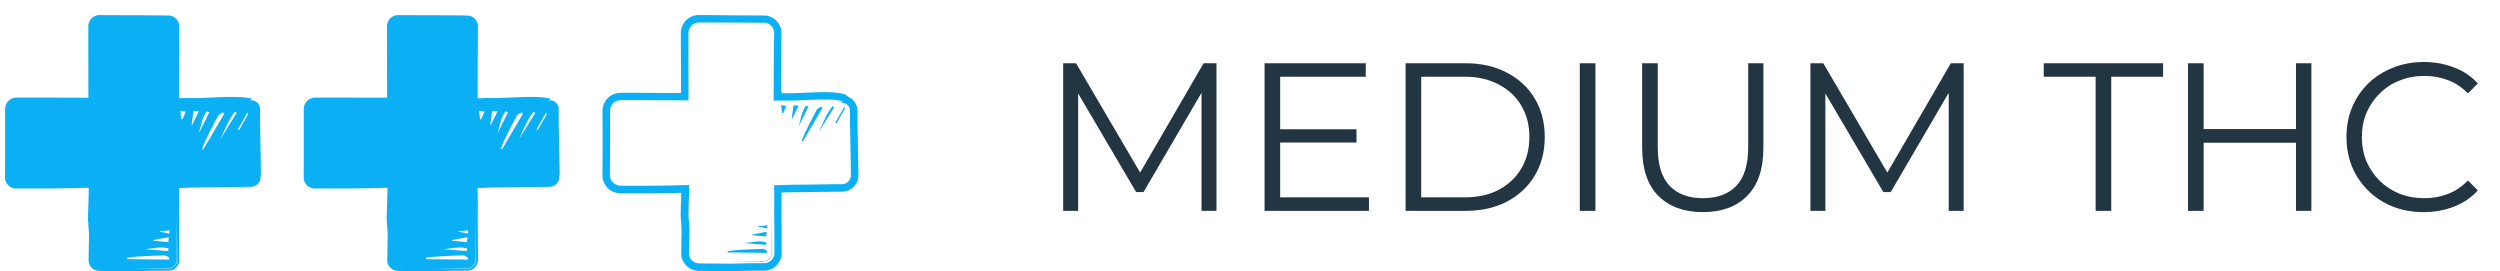 <svg width="166" height="18" viewBox="0 0 166 18" fill="none" xmlns="http://www.w3.org/2000/svg">
<path d="M70.596 14V4.2H71.45L75.93 11.844H75.482L79.92 4.2H80.774V14H79.78V5.754H80.018L75.93 12.754H75.44L71.324 5.754H71.59V14H70.596ZM84.891 8.582H90.071V9.464H84.891V8.582ZM85.003 13.104H90.897V14H83.967V4.2H90.687V5.096H85.003V13.104ZM93.332 14V4.2H97.322C98.368 4.2 99.282 4.41 100.066 4.83C100.86 5.241 101.476 5.815 101.914 6.552C102.353 7.289 102.572 8.139 102.572 9.1C102.572 10.061 102.353 10.911 101.914 11.648C101.476 12.385 100.86 12.964 100.066 13.384C99.282 13.795 98.368 14 97.322 14H93.332ZM94.368 13.104H97.266C98.134 13.104 98.886 12.936 99.52 12.6C100.164 12.255 100.664 11.783 101.018 11.186C101.373 10.579 101.55 9.884 101.55 9.1C101.55 8.307 101.373 7.611 101.018 7.014C100.664 6.417 100.164 5.95 99.52 5.614C98.886 5.269 98.134 5.096 97.266 5.096H94.368V13.104ZM104.899 14V4.2H105.935V14H104.899ZM113.071 14.084C111.821 14.084 110.836 13.725 110.117 13.006C109.399 12.287 109.039 11.223 109.039 9.814V4.2H110.075V9.772C110.075 10.929 110.337 11.783 110.859 12.334C111.382 12.885 112.119 13.16 113.071 13.16C114.033 13.16 114.775 12.885 115.297 12.334C115.82 11.783 116.081 10.929 116.081 9.772V4.2H117.089V9.814C117.089 11.223 116.73 12.287 116.011 13.006C115.302 13.725 114.322 14.084 113.071 14.084ZM120.211 14V4.2H121.065L125.545 11.844H125.097L129.535 4.2H130.389V14H129.395V5.754H129.633L125.545 12.754H125.055L120.939 5.754H121.205V14H120.211ZM139.15 14V5.096H135.706V4.2H143.63V5.096H140.186V14H139.15ZM152.453 4.2H153.475V14H152.453V4.2ZM146.321 14H145.285V4.2H146.321V14ZM152.551 9.478H146.209V8.568H152.551V9.478ZM160.93 14.084C160.193 14.084 159.511 13.963 158.886 13.72C158.261 13.468 157.719 13.118 157.262 12.67C156.805 12.222 156.445 11.695 156.184 11.088C155.932 10.481 155.806 9.819 155.806 9.1C155.806 8.381 155.932 7.719 156.184 7.112C156.445 6.505 156.805 5.978 157.262 5.53C157.729 5.082 158.275 4.737 158.9 4.494C159.525 4.242 160.207 4.116 160.944 4.116C161.653 4.116 162.321 4.237 162.946 4.48C163.571 4.713 164.099 5.068 164.528 5.544L163.87 6.202C163.469 5.791 163.025 5.497 162.54 5.32C162.055 5.133 161.532 5.04 160.972 5.04C160.384 5.04 159.838 5.143 159.334 5.348C158.83 5.544 158.391 5.829 158.018 6.202C157.645 6.566 157.351 6.995 157.136 7.49C156.931 7.975 156.828 8.512 156.828 9.1C156.828 9.688 156.931 10.229 157.136 10.724C157.351 11.209 157.645 11.639 158.018 12.012C158.391 12.376 158.83 12.661 159.334 12.866C159.838 13.062 160.384 13.16 160.972 13.16C161.532 13.16 162.055 13.067 162.54 12.88C163.025 12.693 163.469 12.395 163.87 11.984L164.528 12.642C164.099 13.118 163.571 13.477 162.946 13.72C162.321 13.963 161.649 14.084 160.93 14.084Z" fill="#223542"/>
<g clip-path="url(#clip0_5090_1044)">
<path d="M17.328 11.582C17.328 11.467 17.322 11.358 17.322 11.243C17.307 10.345 17.296 9.463 17.275 8.634C17.27 8.519 17.27 8.399 17.265 8.289V7.22C17.265 6.912 17.012 6.661 16.702 6.661H16.565C16.697 6.625 16.739 6.588 16.702 6.557C16.665 6.526 16.555 6.5 16.381 6.489C16.218 6.458 15.992 6.442 15.714 6.437C15.067 6.416 14.111 6.479 13.206 6.51C13.085 6.51 12.944 6.51 12.786 6.51C12.623 6.51 12.444 6.505 12.265 6.505C12.176 6.505 12.087 6.505 11.997 6.5H11.971H11.961H11.945C11.934 6.5 11.924 6.5 11.913 6.5C11.913 6.489 11.913 6.474 11.913 6.463V6.448V6.437C11.913 6.427 11.913 6.416 11.913 6.406C11.913 6.322 11.913 6.244 11.918 6.171C11.918 6.03 11.918 5.926 11.924 5.868C11.924 5.868 11.918 5.967 11.918 6.124C11.918 6.202 11.913 6.291 11.908 6.385C11.908 6.406 11.908 6.427 11.908 6.448V6.468C11.908 6.484 11.903 6.5 11.903 6.521C11.918 6.521 11.934 6.526 11.945 6.526C11.95 6.526 11.961 6.526 11.966 6.526C11.971 6.526 11.971 6.526 11.982 6.526C11.992 6.526 12.003 6.526 12.013 6.526C12.097 6.526 12.176 6.531 12.245 6.531C12.292 6.531 12.334 6.536 12.371 6.536C12.365 6.536 12.355 6.536 12.35 6.536C12.197 6.536 12.045 6.536 11.882 6.536C11.882 5.879 11.887 5.221 11.887 4.553C11.892 3.844 11.892 3.134 11.898 2.419L11.903 1.882V1.746C11.903 1.689 11.898 1.631 11.882 1.579C11.855 1.47 11.803 1.36 11.724 1.277C11.65 1.188 11.551 1.12 11.445 1.078C11.393 1.057 11.335 1.042 11.277 1.037C11.251 1.031 11.219 1.031 11.193 1.031H11.125L10.583 1.021C9.863 1.016 9.143 1.01 8.428 1.01C8.076 1.01 7.718 1.005 7.366 1.005C7.188 1.005 7.014 1.005 6.835 1.005H6.704L6.641 1H6.609H6.567C6.452 1.005 6.336 1.042 6.236 1.099C6.11 1.172 6.005 1.282 5.942 1.412C5.91 1.475 5.889 1.548 5.873 1.621C5.868 1.657 5.863 1.694 5.863 1.731V1.814C5.863 2.033 5.863 2.247 5.863 2.466C5.863 2.581 5.863 2.691 5.863 2.805C5.863 2.972 5.863 3.134 5.863 3.301C5.863 4.183 5.868 5.065 5.868 5.967C5.868 6.129 5.868 6.291 5.868 6.453C5.868 6.463 5.868 6.479 5.868 6.489C5.385 6.489 4.896 6.489 4.396 6.484C3.844 6.484 3.277 6.479 2.698 6.479C2.351 6.479 2.015 6.479 1.689 6.479C1.526 6.479 1.363 6.479 1.2 6.479C1.158 6.479 1.121 6.479 1.079 6.479C1.027 6.479 0.974 6.484 0.922 6.5C0.817 6.521 0.722 6.568 0.638 6.63C0.47 6.755 0.359 6.948 0.343 7.157C0.343 7.183 0.338 7.209 0.338 7.23V7.288V7.402C0.338 7.481 0.338 7.554 0.338 7.632C0.338 7.935 0.338 8.237 0.338 8.54C0.338 9.14 0.338 9.74 0.338 10.356C0.338 10.664 0.333 10.977 0.333 11.295C0.333 11.457 0.333 11.618 0.328 11.78C0.328 11.999 0.433 12.219 0.611 12.359C0.685 12.417 0.774 12.464 0.869 12.49C0.916 12.505 0.969 12.511 1.016 12.516H1.053H1.074H1.09C1.111 12.516 1.127 12.516 1.148 12.516C1.3 12.516 1.463 12.516 1.626 12.516C1.957 12.516 2.299 12.516 2.656 12.516C3.366 12.516 4.102 12.511 4.791 12.495C5.032 12.49 5.269 12.485 5.495 12.474C5.553 12.474 5.611 12.469 5.663 12.469C5.716 12.469 5.768 12.469 5.821 12.469C5.847 12.469 5.868 12.469 5.894 12.469C5.894 12.584 5.889 12.709 5.889 12.834V12.829C5.884 12.965 5.879 13.1 5.879 13.246V13.252C5.879 13.299 5.873 13.346 5.873 13.398C5.868 13.575 5.863 13.763 5.858 13.951C5.858 13.946 5.858 13.941 5.858 13.935C5.852 14.097 5.847 14.259 5.847 14.426V14.431C5.847 14.473 5.847 14.52 5.842 14.561C5.847 14.608 5.847 14.661 5.852 14.707C5.858 14.801 5.868 14.901 5.873 15C5.894 15.276 5.915 15.553 5.91 15.761C5.905 15.908 5.905 16.049 5.9 16.189V16.195C5.894 16.409 5.889 16.617 5.889 16.821C5.884 16.967 5.884 17.113 5.879 17.254C5.879 17.301 5.884 17.353 5.889 17.4C5.889 17.4 5.889 17.4 5.889 17.405C5.915 17.536 5.979 17.666 6.073 17.765C6.126 17.823 6.184 17.864 6.252 17.901C6.257 17.901 6.257 17.906 6.262 17.906C6.278 17.916 6.294 17.922 6.31 17.927C6.315 17.927 6.32 17.932 6.325 17.932C6.389 17.958 6.462 17.979 6.53 17.984H6.536C6.546 17.984 6.562 17.99 6.573 17.99C6.599 17.99 6.615 17.99 6.63 17.99H6.683H6.793C6.867 17.99 6.941 17.99 7.009 17.995C7.592 18 8.192 18.005 8.854 18.01C8.959 18.01 9.054 18.005 9.148 18C9.821 17.984 10.615 17.963 11.151 17.974C11.167 17.974 11.188 17.974 11.209 17.974C11.23 17.974 11.251 17.974 11.272 17.969C11.314 17.963 11.356 17.953 11.398 17.943C11.482 17.916 11.556 17.875 11.624 17.823C11.761 17.718 11.85 17.567 11.887 17.405C11.892 17.363 11.903 17.322 11.903 17.28C11.903 17.259 11.903 17.243 11.903 17.228V17.181C11.903 17.118 11.903 17.056 11.903 16.998C11.903 16.878 11.903 16.753 11.903 16.633C11.903 16.153 11.903 15.699 11.898 15.24C11.892 15.052 11.892 14.859 11.887 14.671C11.887 14.431 11.892 14.191 11.892 13.951C11.892 13.674 11.892 13.403 11.892 13.132C11.892 12.996 11.887 12.86 11.887 12.73V12.631C11.887 12.599 11.887 12.553 11.887 12.553L11.882 12.485L11.924 12.479H11.945H11.955H11.987C12.076 12.479 12.166 12.474 12.25 12.474C12.423 12.469 12.597 12.464 12.765 12.453C13.585 12.443 14.457 12.432 15.356 12.422C15.582 12.417 15.809 12.417 16.035 12.412C16.15 12.412 16.261 12.406 16.376 12.406H16.544H16.628H16.671L16.718 12.401C16.844 12.391 16.97 12.339 17.07 12.26C17.17 12.177 17.244 12.067 17.275 11.947C17.296 11.885 17.296 11.822 17.296 11.765L17.328 11.582ZM11.246 15.281C11.251 15.422 11.246 15.386 11.251 15.511C10.988 15.459 10.783 15.417 10.557 15.37C10.778 15.302 10.988 15.365 11.246 15.281ZM11.188 15.746C11.235 15.876 11.146 15.965 11.188 16.08C10.83 16.049 10.51 16.017 10.184 15.986C10.179 15.97 10.173 15.96 10.168 15.944C10.463 15.882 10.883 15.814 11.188 15.746ZM11.183 16.497C11.177 16.555 11.177 16.612 11.172 16.669C10.657 16.628 10.136 16.591 9.621 16.549C10.142 16.508 10.673 16.346 11.183 16.497ZM8.449 17.118C8.67 17.092 8.885 17.05 9.106 17.04C9.711 17.003 10.32 16.967 10.93 16.956C11.041 16.956 11.151 17.066 11.256 17.123C11.246 17.16 11.23 17.202 11.219 17.238C10.3 17.228 9.38 17.217 8.46 17.207C8.454 17.181 8.449 17.149 8.449 17.118ZM11.766 17.285C11.761 17.416 11.708 17.541 11.619 17.64C11.535 17.739 11.409 17.802 11.283 17.828C11.251 17.833 11.219 17.833 11.183 17.838H11.088H10.899C10.478 17.833 10.063 17.828 9.648 17.823C9.332 17.817 9.017 17.817 8.707 17.812H11.177C11.488 17.812 11.74 17.562 11.74 17.254V14.181C11.745 14.582 11.745 14.974 11.75 15.36C11.75 15.375 11.75 15.391 11.75 15.407C11.756 15.908 11.761 16.409 11.761 16.91C11.771 17.035 11.771 17.155 11.766 17.285ZM12.118 7.909C12.092 7.909 12.066 7.909 12.039 7.909C12.018 7.736 11.997 7.564 11.976 7.355C12.113 7.376 12.208 7.387 12.334 7.408C12.25 7.595 12.187 7.752 12.118 7.909ZM12.77 8.279C12.754 8.279 12.739 8.279 12.723 8.279C12.765 7.982 12.802 7.684 12.844 7.382C12.98 7.382 13.08 7.382 13.206 7.382C13.054 7.695 12.912 7.987 12.77 8.279ZM13.737 7.387C13.79 7.413 13.842 7.434 13.895 7.46C13.664 7.919 13.438 8.383 13.206 8.843C13.364 8.347 13.406 7.799 13.737 7.387ZM13.417 9.881C13.501 9.677 13.574 9.469 13.669 9.276C13.937 8.733 14.205 8.19 14.494 7.663C14.547 7.569 14.699 7.528 14.804 7.465C14.831 7.496 14.857 7.522 14.889 7.554C14.426 8.342 13.963 9.13 13.495 9.923C13.469 9.907 13.443 9.891 13.417 9.881ZM14.631 9.239C14.925 8.618 15.162 7.961 15.598 7.423C15.635 7.449 15.677 7.47 15.714 7.496C15.356 8.076 14.994 8.66 14.631 9.239ZM15.877 8.634C15.851 8.618 15.819 8.603 15.793 8.592C15.998 8.232 16.203 7.872 16.408 7.507C16.434 7.522 16.46 7.538 16.492 7.554C16.287 7.914 16.082 8.274 15.877 8.634Z" fill="#0BB0F4"/>
</g>
<g clip-path="url(#clip1_5090_1044)">
<path d="M37.161 11.582C37.161 11.467 37.156 11.358 37.156 11.243C37.14 10.345 37.129 9.463 37.108 8.634C37.103 8.519 37.103 8.399 37.098 8.289V7.22C37.098 6.912 36.846 6.661 36.535 6.661H36.399C36.53 6.625 36.572 6.588 36.535 6.557C36.499 6.526 36.388 6.5 36.215 6.489C36.052 6.458 35.826 6.442 35.547 6.437C34.901 6.416 33.944 6.479 33.04 6.51C32.919 6.51 32.777 6.51 32.619 6.51C32.456 6.51 32.278 6.505 32.099 6.505C32.009 6.505 31.92 6.505 31.831 6.5H31.804H31.794H31.778C31.768 6.5 31.757 6.5 31.747 6.5C31.747 6.489 31.747 6.474 31.747 6.463V6.448V6.437C31.747 6.427 31.747 6.416 31.747 6.406C31.747 6.322 31.747 6.244 31.752 6.171C31.752 6.03 31.752 5.926 31.757 5.868C31.757 5.868 31.752 5.967 31.752 6.124C31.752 6.202 31.747 6.291 31.741 6.385C31.741 6.406 31.741 6.427 31.741 6.448V6.468C31.741 6.484 31.736 6.5 31.736 6.521C31.752 6.521 31.768 6.526 31.778 6.526C31.783 6.526 31.794 6.526 31.799 6.526C31.804 6.526 31.804 6.526 31.815 6.526C31.825 6.526 31.836 6.526 31.846 6.526C31.93 6.526 32.009 6.531 32.078 6.531C32.125 6.531 32.167 6.536 32.204 6.536C32.199 6.536 32.188 6.536 32.183 6.536C32.03 6.536 31.878 6.536 31.715 6.536C31.715 5.879 31.72 5.221 31.72 4.553C31.726 3.844 31.726 3.134 31.731 2.419L31.736 1.882V1.746C31.736 1.689 31.731 1.631 31.715 1.579C31.689 1.47 31.636 1.36 31.557 1.277C31.484 1.188 31.384 1.12 31.279 1.078C31.226 1.057 31.168 1.042 31.11 1.037C31.084 1.031 31.053 1.031 31.026 1.031H30.958L30.417 1.021C29.696 1.016 28.976 1.01 28.261 1.01C27.909 1.01 27.552 1.005 27.2 1.005C27.021 1.005 26.847 1.005 26.669 1.005H26.537L26.474 1H26.443H26.401C26.285 1.005 26.169 1.042 26.069 1.099C25.943 1.172 25.838 1.282 25.775 1.412C25.743 1.475 25.722 1.548 25.707 1.621C25.701 1.657 25.696 1.694 25.696 1.731V1.814C25.696 2.033 25.696 2.247 25.696 2.466C25.696 2.581 25.696 2.691 25.696 2.805C25.696 2.972 25.696 3.134 25.696 3.301C25.696 4.183 25.701 5.065 25.701 5.967C25.701 6.129 25.701 6.291 25.701 6.453C25.701 6.463 25.701 6.479 25.701 6.489C25.218 6.489 24.729 6.489 24.23 6.484C23.678 6.484 23.11 6.479 22.532 6.479C22.185 6.479 21.848 6.479 21.522 6.479C21.359 6.479 21.196 6.479 21.034 6.479C20.991 6.479 20.955 6.479 20.913 6.479C20.86 6.479 20.808 6.484 20.755 6.5C20.65 6.521 20.555 6.568 20.471 6.63C20.303 6.755 20.192 6.948 20.177 7.157C20.177 7.183 20.171 7.209 20.171 7.23V7.288V7.402C20.171 7.481 20.171 7.554 20.171 7.632C20.171 7.935 20.171 8.237 20.171 8.54C20.171 9.14 20.171 9.74 20.171 10.356C20.171 10.664 20.166 10.977 20.166 11.295C20.166 11.457 20.166 11.618 20.161 11.78C20.161 11.999 20.266 12.219 20.445 12.359C20.518 12.417 20.608 12.464 20.702 12.49C20.75 12.505 20.802 12.511 20.849 12.516H20.886H20.907H20.923C20.944 12.516 20.96 12.516 20.981 12.516C21.133 12.516 21.296 12.516 21.459 12.516C21.79 12.516 22.132 12.516 22.49 12.516C23.199 12.516 23.935 12.511 24.624 12.495C24.866 12.49 25.102 12.485 25.328 12.474C25.386 12.474 25.444 12.469 25.496 12.469C25.549 12.469 25.602 12.469 25.654 12.469C25.68 12.469 25.701 12.469 25.728 12.469C25.728 12.584 25.722 12.709 25.722 12.834V12.829C25.717 12.965 25.712 13.1 25.712 13.246V13.252C25.712 13.299 25.707 13.346 25.707 13.398C25.701 13.575 25.696 13.763 25.691 13.951C25.691 13.946 25.691 13.941 25.691 13.935C25.686 14.097 25.68 14.259 25.68 14.426V14.431C25.68 14.473 25.68 14.52 25.675 14.561C25.68 14.608 25.68 14.661 25.686 14.707C25.691 14.801 25.701 14.901 25.707 15C25.728 15.276 25.749 15.553 25.743 15.761C25.738 15.908 25.738 16.049 25.733 16.189V16.195C25.728 16.409 25.722 16.617 25.722 16.821C25.717 16.967 25.717 17.113 25.712 17.254C25.712 17.301 25.717 17.353 25.722 17.4C25.722 17.4 25.722 17.4 25.722 17.405C25.749 17.536 25.812 17.666 25.906 17.765C25.959 17.823 26.017 17.864 26.085 17.901C26.09 17.901 26.09 17.906 26.096 17.906C26.111 17.916 26.127 17.922 26.143 17.927C26.148 17.927 26.154 17.932 26.159 17.932C26.222 17.958 26.295 17.979 26.364 17.984H26.369C26.38 17.984 26.395 17.99 26.406 17.99C26.432 17.99 26.448 17.99 26.464 17.99H26.516H26.627C26.7 17.99 26.774 17.99 26.842 17.995C27.426 18 28.025 18.005 28.687 18.01C28.792 18.01 28.887 18.005 28.982 18C29.654 17.984 30.448 17.963 30.984 17.974C31 17.974 31.021 17.974 31.042 17.974C31.063 17.974 31.084 17.974 31.105 17.969C31.147 17.963 31.189 17.953 31.231 17.943C31.316 17.916 31.389 17.875 31.457 17.823C31.594 17.718 31.683 17.567 31.72 17.405C31.726 17.363 31.736 17.322 31.736 17.28C31.736 17.259 31.736 17.243 31.736 17.228V17.181C31.736 17.118 31.736 17.056 31.736 16.998C31.736 16.878 31.736 16.753 31.736 16.633C31.736 16.153 31.736 15.699 31.731 15.24C31.726 15.052 31.726 14.859 31.72 14.671C31.72 14.431 31.726 14.191 31.726 13.951C31.726 13.674 31.726 13.403 31.726 13.132C31.726 12.996 31.72 12.86 31.72 12.73V12.631C31.72 12.599 31.72 12.553 31.72 12.553L31.715 12.485L31.757 12.479H31.778H31.789H31.82C31.91 12.479 31.999 12.474 32.083 12.474C32.256 12.469 32.43 12.464 32.598 12.453C33.418 12.443 34.291 12.432 35.19 12.422C35.416 12.417 35.642 12.417 35.868 12.412C35.983 12.412 36.094 12.406 36.209 12.406H36.378H36.462H36.504L36.551 12.401C36.677 12.391 36.803 12.339 36.903 12.26C37.003 12.177 37.077 12.067 37.108 11.947C37.129 11.885 37.129 11.822 37.129 11.765L37.161 11.582ZM31.079 15.281C31.084 15.422 31.079 15.386 31.084 15.511C30.821 15.459 30.616 15.417 30.39 15.37C30.611 15.302 30.821 15.365 31.079 15.281ZM31.021 15.746C31.068 15.876 30.979 15.965 31.021 16.08C30.664 16.049 30.343 16.017 30.017 15.986C30.012 15.97 30.007 15.96 30.001 15.944C30.296 15.882 30.716 15.814 31.021 15.746ZM31.016 16.497C31.011 16.555 31.011 16.612 31.005 16.669C30.49 16.628 29.97 16.591 29.455 16.549C29.975 16.508 30.506 16.346 31.016 16.497ZM28.282 17.118C28.503 17.092 28.719 17.05 28.939 17.04C29.544 17.003 30.154 16.967 30.764 16.956C30.874 16.956 30.984 17.066 31.09 17.123C31.079 17.16 31.063 17.202 31.053 17.238C30.133 17.228 29.213 17.217 28.293 17.207C28.288 17.181 28.282 17.149 28.282 17.118ZM31.599 17.285C31.594 17.416 31.541 17.541 31.452 17.64C31.368 17.739 31.242 17.802 31.116 17.828C31.084 17.833 31.053 17.833 31.016 17.838H30.921H30.732C30.311 17.833 29.896 17.828 29.481 17.823C29.166 17.817 28.85 17.817 28.54 17.812H31.011C31.321 17.812 31.573 17.562 31.573 17.254V14.181C31.578 14.582 31.578 14.974 31.584 15.36C31.584 15.375 31.584 15.391 31.584 15.407C31.589 15.908 31.594 16.409 31.594 16.91C31.605 17.035 31.605 17.155 31.599 17.285ZM31.952 7.909C31.925 7.909 31.899 7.909 31.873 7.909C31.852 7.736 31.831 7.564 31.81 7.355C31.946 7.376 32.041 7.387 32.167 7.408C32.083 7.595 32.02 7.752 31.952 7.909ZM32.603 8.279C32.588 8.279 32.572 8.279 32.556 8.279C32.598 7.982 32.635 7.684 32.677 7.382C32.814 7.382 32.913 7.382 33.04 7.382C32.887 7.695 32.745 7.987 32.603 8.279ZM33.571 7.387C33.623 7.413 33.676 7.434 33.728 7.46C33.497 7.919 33.271 8.383 33.04 8.843C33.197 8.347 33.239 7.799 33.571 7.387ZM33.25 9.881C33.334 9.677 33.408 9.469 33.502 9.276C33.77 8.733 34.038 8.19 34.328 7.663C34.38 7.569 34.533 7.528 34.638 7.465C34.664 7.496 34.69 7.522 34.722 7.554C34.259 8.342 33.797 9.13 33.329 9.923C33.303 9.907 33.276 9.891 33.25 9.881ZM34.464 9.239C34.759 8.618 34.995 7.961 35.431 7.423C35.468 7.449 35.51 7.47 35.547 7.496C35.19 8.076 34.827 8.66 34.464 9.239ZM35.71 8.634C35.684 8.618 35.652 8.603 35.626 8.592C35.831 8.232 36.036 7.872 36.241 7.507C36.267 7.522 36.294 7.538 36.325 7.554C36.12 7.914 35.915 8.274 35.71 8.634Z" fill="#0BB0F4"/>
</g>
<g clip-path="url(#clip2_5090_1044)">
<path d="M51.252 15.065C51.252 15.05 51.252 15.036 51.252 15.021C51.247 14.657 51.247 14.288 51.242 13.91V16.805C51.242 17.095 51.005 17.331 50.713 17.331H48.386C48.683 17.336 48.975 17.336 49.272 17.341C49.663 17.346 50.054 17.351 50.45 17.356H50.629H50.718C50.747 17.356 50.777 17.351 50.812 17.346C50.935 17.326 51.049 17.263 51.129 17.169C51.213 17.081 51.262 16.958 51.267 16.835C51.272 16.717 51.267 16.599 51.267 16.481C51.262 16.009 51.257 15.537 51.252 15.065Z" fill="#0BB0F4"/>
<path d="M56.99 11.137C56.975 10.193 56.96 9.387 56.945 8.674L56.935 8.355V7.352C56.935 6.924 56.668 6.555 56.287 6.408C56.272 6.393 56.257 6.378 56.242 6.364L56.237 6.359C56.114 6.25 55.95 6.201 55.678 6.177C55.51 6.147 55.287 6.128 54.995 6.123C54.911 6.123 54.822 6.118 54.727 6.118C54.322 6.118 53.841 6.137 53.336 6.162C53.099 6.172 52.856 6.182 52.619 6.191C52.51 6.191 52.376 6.191 52.237 6.191L51.906 6.187V6.073H51.866L51.871 4.84L51.881 2.829L51.886 2.19C51.886 2.091 51.876 2.003 51.856 1.924C51.812 1.737 51.722 1.565 51.599 1.428C51.475 1.285 51.317 1.172 51.143 1.108C51.059 1.074 50.97 1.049 50.881 1.039C50.831 1.03 50.792 1.03 50.767 1.03H50.757H50.742H50.658L50.148 1.025L48.119 1.015L47.119 1H46.391H46.336C46.143 1.01 45.96 1.064 45.797 1.162C45.594 1.28 45.425 1.457 45.327 1.664C45.277 1.767 45.237 1.875 45.222 1.993C45.213 2.057 45.208 2.111 45.208 2.16V2.17V2.259V2.878L45.213 3.551L45.222 6.177H44.336L42.722 6.162H41.772H41.312H41.188C41.104 6.162 41.02 6.172 40.94 6.191C40.777 6.231 40.619 6.3 40.485 6.403C40.213 6.604 40.039 6.919 40.01 7.253V7.273C40.01 7.302 40.005 7.337 40.005 7.361L40.01 8.595V10.306L40.005 11.191L40 11.648C40 12.007 40.173 12.356 40.455 12.578C40.579 12.676 40.718 12.745 40.871 12.789C40.95 12.809 41.029 12.823 41.109 12.833H41.114L41.188 12.838H41.718H42.688C43.505 12.838 44.143 12.828 44.708 12.818C44.886 12.813 45.059 12.809 45.232 12.804L45.227 13.05V13.054L45.222 13.153C45.222 13.153 45.208 13.541 45.208 13.659L45.198 14.121V14.141V14.151L45.193 14.274L45.203 14.431L45.222 14.711C45.242 14.942 45.257 15.203 45.257 15.385L45.247 15.778L45.242 15.896L45.247 15.901L45.242 16.235L45.232 16.791C45.232 16.86 45.237 16.933 45.247 17.007V17.017L45.252 17.046C45.297 17.263 45.401 17.459 45.549 17.616C45.633 17.705 45.732 17.779 45.836 17.838C45.846 17.843 45.851 17.848 45.861 17.852C45.886 17.867 45.911 17.877 45.93 17.887C45.94 17.892 45.95 17.897 45.96 17.897C46.064 17.941 46.178 17.966 46.292 17.98H46.307C46.322 17.98 46.336 17.985 46.351 17.985C46.376 17.985 46.396 17.985 46.416 17.985L46.787 17.99C47.376 18 47.945 18.005 48.529 18.005H48.534H48.539C48.633 18.005 48.727 18 48.827 17.995H48.846C49.336 17.985 49.896 17.971 50.351 17.971C50.475 17.971 50.584 17.971 50.678 17.975C50.688 17.975 50.698 17.975 50.708 17.975C50.722 17.975 50.742 17.975 50.762 17.975C50.802 17.975 50.841 17.971 50.876 17.966C50.94 17.956 51.005 17.941 51.079 17.921C51.218 17.877 51.341 17.813 51.45 17.725C51.668 17.558 51.817 17.317 51.876 17.046L51.881 17.032C51.891 16.982 51.901 16.923 51.901 16.85C51.901 16.825 51.901 16.81 51.901 16.791V16.56V16.215C51.901 15.763 51.901 15.331 51.896 14.893C51.891 14.716 51.891 14.539 51.886 14.362C51.886 14.136 51.891 13.915 51.891 13.688C51.891 13.418 51.891 13.158 51.891 12.912V12.784C52.01 12.779 52.129 12.774 52.242 12.769L55.93 12.725L55.995 12.72C56.213 12.705 56.43 12.617 56.609 12.474C56.777 12.337 56.901 12.145 56.96 11.938C56.995 11.82 57 11.707 57 11.629L56.99 11.137ZM56.48 11.796C56.45 11.909 56.381 12.017 56.287 12.091C56.193 12.169 56.079 12.214 55.955 12.223L55.911 12.229H55.871H55.792H55.633C55.525 12.229 55.42 12.233 55.312 12.233C55.099 12.238 54.886 12.238 54.673 12.243C53.827 12.253 53 12.263 52.232 12.273C52.074 12.278 51.911 12.287 51.747 12.292C51.663 12.292 51.584 12.297 51.5 12.297H51.47H51.46H51.44L51.401 12.302L51.406 12.366C51.406 12.366 51.406 12.41 51.406 12.44V12.533C51.406 12.661 51.411 12.784 51.411 12.912C51.411 13.167 51.411 13.423 51.411 13.684C51.411 13.91 51.406 14.136 51.406 14.362C51.411 14.544 51.416 14.721 51.416 14.898C51.42 15.331 51.425 15.758 51.42 16.21C51.42 16.324 51.42 16.437 51.42 16.555C51.42 16.614 51.42 16.673 51.42 16.727V16.771C51.42 16.786 51.42 16.8 51.42 16.82C51.42 16.86 51.416 16.899 51.406 16.938C51.371 17.09 51.287 17.233 51.158 17.331C51.094 17.381 51.025 17.42 50.945 17.445C50.906 17.454 50.866 17.464 50.827 17.469C50.807 17.474 50.787 17.474 50.767 17.474C50.747 17.474 50.727 17.474 50.713 17.474C50.208 17.464 49.46 17.484 48.827 17.499C48.742 17.503 48.653 17.508 48.549 17.508C47.925 17.508 47.361 17.503 46.812 17.494C46.742 17.494 46.673 17.494 46.609 17.489H46.505H46.455C46.435 17.489 46.425 17.489 46.401 17.489C46.391 17.489 46.376 17.489 46.366 17.484H46.361C46.297 17.479 46.227 17.459 46.168 17.435C46.163 17.435 46.158 17.43 46.153 17.43C46.138 17.425 46.123 17.415 46.109 17.41C46.104 17.41 46.104 17.405 46.099 17.405C46.034 17.371 45.98 17.326 45.93 17.277C45.841 17.184 45.782 17.066 45.757 16.938C45.757 16.938 45.757 16.938 45.757 16.933C45.747 16.889 45.742 16.84 45.747 16.796C45.752 16.658 45.752 16.525 45.757 16.387C45.762 16.196 45.767 15.999 45.767 15.798V15.793C45.772 15.66 45.772 15.527 45.777 15.389C45.782 15.188 45.762 14.932 45.742 14.672C45.737 14.578 45.727 14.485 45.722 14.396C45.718 14.347 45.718 14.303 45.713 14.259C45.713 14.22 45.713 14.175 45.718 14.136V14.131C45.722 13.974 45.727 13.821 45.727 13.669C45.727 13.674 45.727 13.679 45.727 13.684C45.732 13.507 45.737 13.335 45.742 13.162C45.742 13.118 45.747 13.074 45.747 13.025V13.02C45.752 12.887 45.757 12.755 45.757 12.627V12.632C45.762 12.514 45.762 12.396 45.762 12.287C45.737 12.287 45.713 12.287 45.693 12.287C45.643 12.287 45.594 12.287 45.544 12.287C45.495 12.287 45.44 12.292 45.386 12.292C45.173 12.302 44.95 12.307 44.722 12.312C44.074 12.327 43.381 12.332 42.713 12.332C42.381 12.332 42.054 12.332 41.742 12.332C41.589 12.332 41.435 12.332 41.292 12.332C41.272 12.332 41.257 12.332 41.237 12.332H41.222H41.203H41.168C41.119 12.327 41.074 12.322 41.029 12.307C40.94 12.283 40.856 12.238 40.787 12.184C40.594 12.061 40.495 11.85 40.495 11.643C40.495 11.491 40.495 11.339 40.5 11.186C40.5 10.886 40.505 10.591 40.505 10.301C40.505 9.721 40.505 9.156 40.505 8.591C40.505 8.305 40.505 8.025 40.505 7.735C40.505 7.661 40.505 7.593 40.505 7.519V7.411V7.357C40.505 7.337 40.505 7.307 40.51 7.288C40.525 7.096 40.629 6.909 40.787 6.791C40.866 6.732 40.955 6.688 41.054 6.668C41.104 6.658 41.153 6.654 41.203 6.649C41.242 6.649 41.277 6.649 41.317 6.649C41.47 6.649 41.619 6.649 41.777 6.649C42.084 6.649 42.401 6.649 42.727 6.649C43.272 6.654 43.807 6.658 44.331 6.658C44.802 6.658 45.262 6.658 45.718 6.663C45.718 6.649 45.718 6.639 45.718 6.629C45.718 6.477 45.718 6.324 45.718 6.172C45.718 5.321 45.713 4.49 45.713 3.66C45.713 3.502 45.713 3.35 45.713 3.193C45.713 3.084 45.713 2.981 45.713 2.873C45.713 2.667 45.713 2.465 45.713 2.259V2.18C45.713 2.145 45.718 2.111 45.722 2.077C45.732 2.008 45.752 1.944 45.787 1.88C45.846 1.757 45.945 1.654 46.064 1.585C46.158 1.531 46.267 1.497 46.376 1.492H46.416H46.445H46.51H46.633C46.802 1.492 46.965 1.492 47.133 1.492C47.465 1.492 47.802 1.497 48.133 1.497C48.807 1.501 49.485 1.506 50.163 1.506L50.673 1.511H50.737C50.762 1.511 50.792 1.511 50.817 1.516C50.871 1.521 50.925 1.536 50.975 1.556C51.079 1.595 51.168 1.659 51.237 1.742C51.312 1.821 51.356 1.924 51.386 2.027C51.401 2.082 51.406 2.136 51.406 2.185V2.313L51.386 2.824C51.381 3.497 51.381 4.166 51.376 4.835C51.376 5.459 51.371 6.083 51.371 6.703C51.52 6.703 51.663 6.703 51.812 6.703C51.817 6.703 51.827 6.703 51.831 6.703C51.797 6.703 51.757 6.703 51.713 6.698C51.648 6.698 51.574 6.693 51.495 6.693C51.485 6.693 51.475 6.693 51.465 6.693C51.455 6.693 51.455 6.693 51.45 6.693C51.445 6.693 51.435 6.693 51.43 6.693C51.416 6.693 51.406 6.688 51.391 6.688C51.391 6.673 51.396 6.658 51.396 6.639V6.619C51.396 6.599 51.396 6.58 51.396 6.56C51.401 6.472 51.401 6.388 51.406 6.314C51.411 6.172 51.411 6.078 51.411 6.073C51.411 6.128 51.411 6.231 51.406 6.359C51.406 6.423 51.406 6.496 51.401 6.58C51.401 6.59 51.401 6.599 51.401 6.609V6.619V6.634C51.401 6.644 51.401 6.658 51.401 6.668C51.411 6.668 51.42 6.668 51.43 6.668H51.445H51.455H51.48C51.564 6.668 51.648 6.668 51.732 6.673C51.901 6.673 52.069 6.678 52.222 6.678C52.371 6.678 52.505 6.678 52.619 6.678C53.47 6.649 54.371 6.595 54.98 6.609C55.237 6.614 55.455 6.624 55.609 6.658C55.772 6.668 55.876 6.693 55.911 6.722C55.945 6.752 55.906 6.786 55.782 6.821H55.911C56.203 6.821 56.44 7.057 56.44 7.347V8.355C56.445 8.463 56.445 8.571 56.45 8.679C56.47 9.461 56.48 10.291 56.495 11.137C56.495 11.245 56.5 11.348 56.5 11.457V11.614C56.505 11.678 56.5 11.742 56.48 11.796Z" fill="#0BB0F4"/>
<path d="M54.535 7.086C54.435 7.145 54.292 7.184 54.242 7.273C53.97 7.774 53.718 8.286 53.465 8.792C53.376 8.979 53.307 9.171 53.227 9.362C53.252 9.372 53.277 9.387 53.302 9.397C53.737 8.654 54.173 7.912 54.614 7.165C54.589 7.14 54.559 7.111 54.535 7.086Z" fill="#0BB0F4"/>
<path d="M54.371 8.758C54.713 8.212 55.049 7.661 55.391 7.116C55.356 7.091 55.317 7.071 55.282 7.047C54.871 7.553 54.653 8.173 54.371 8.758Z" fill="#0BB0F4"/>
<path d="M53.529 7.012C53.218 7.401 53.178 7.917 53.029 8.389C53.247 7.956 53.46 7.519 53.678 7.086C53.629 7.062 53.579 7.037 53.529 7.012Z" fill="#0BB0F4"/>
<path d="M52.574 7.853C52.589 7.853 52.604 7.853 52.618 7.853C52.752 7.578 52.886 7.303 53.029 7.003C52.911 7.003 52.816 7.003 52.688 7.003C52.648 7.293 52.614 7.573 52.574 7.853Z" fill="#0BB0F4"/>
<path d="M55.465 8.148C55.49 8.163 55.52 8.178 55.544 8.187C55.737 7.848 55.925 7.509 56.119 7.17C56.094 7.155 56.069 7.14 56.039 7.125C55.851 7.465 55.658 7.809 55.465 8.148Z" fill="#0BB0F4"/>
<path d="M51.931 7.504C51.955 7.504 51.98 7.504 52.005 7.504C52.069 7.357 52.129 7.204 52.203 7.032C52.084 7.012 52 7.003 51.866 6.983C51.891 7.184 51.911 7.347 51.931 7.504Z" fill="#0BB0F4"/>
<path d="M50.955 16.683C50.851 16.628 50.747 16.52 50.648 16.525C50.074 16.535 49.505 16.569 48.93 16.604C48.722 16.619 48.519 16.653 48.312 16.678C48.312 16.707 48.316 16.732 48.316 16.761C49.183 16.771 50.049 16.781 50.916 16.791C50.93 16.756 50.945 16.722 50.955 16.683Z" fill="#0BB0F4"/>
<path d="M50.891 16.093C50.411 15.95 49.911 16.102 49.421 16.142C49.906 16.181 50.396 16.215 50.881 16.255C50.881 16.201 50.886 16.147 50.891 16.093Z" fill="#0BB0F4"/>
<path d="M50.891 15.704C50.851 15.596 50.935 15.508 50.891 15.389C50.604 15.453 50.208 15.517 49.93 15.581C49.935 15.596 49.94 15.606 49.945 15.621C50.252 15.645 50.559 15.67 50.891 15.704Z" fill="#0BB0F4"/>
<path d="M50.95 14.947C50.703 15.026 50.505 14.967 50.302 15.036C50.515 15.08 50.713 15.119 50.955 15.168C50.95 15.045 50.955 15.08 50.95 14.947Z" fill="#0BB0F4"/>
</g>
<defs>
<clipPath id="clip0_5090_1044">
<rect width="17" height="17" fill="white" transform="translate(0.333 1)"/>
</clipPath>
<clipPath id="clip1_5090_1044">
<rect width="17" height="17" fill="white" transform="translate(20.166 1)"/>
</clipPath>
<clipPath id="clip2_5090_1044">
<rect width="17" height="17" fill="white" transform="translate(40 1)"/>
</clipPath>
</defs>
</svg>
